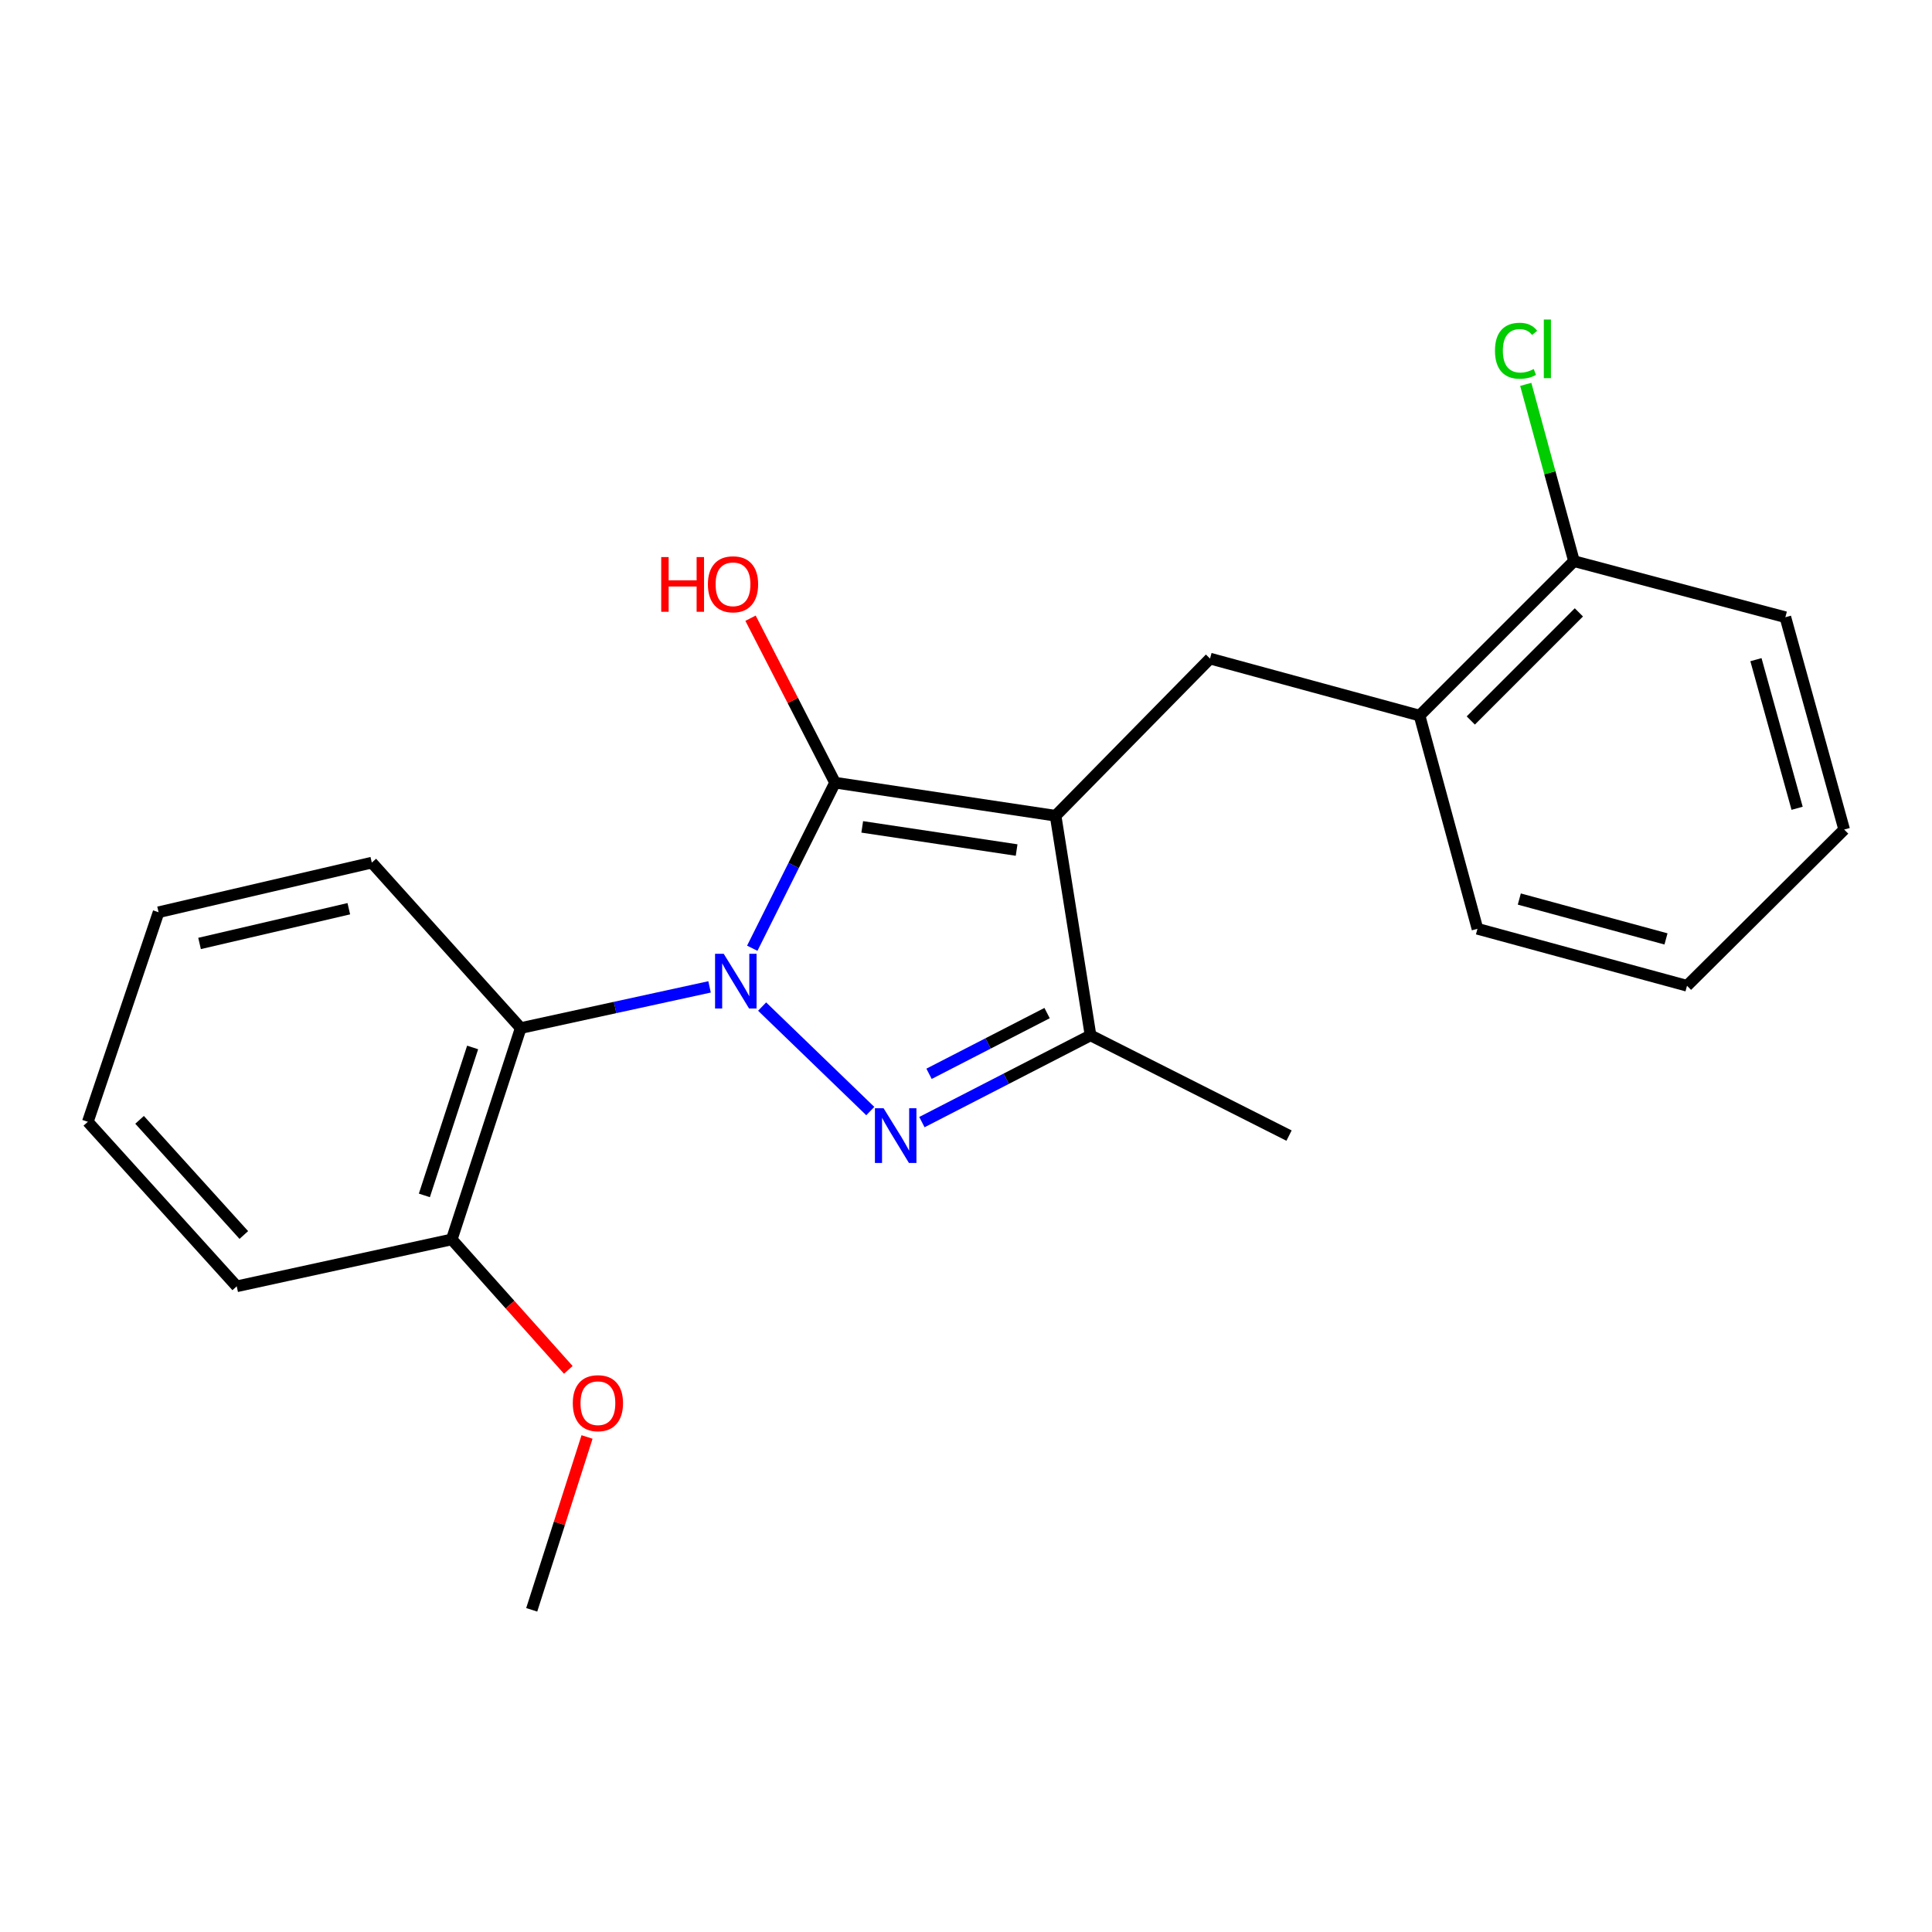 <?xml version='1.0' encoding='iso-8859-1'?>
<svg version='1.1' baseProfile='full'
              xmlns='http://www.w3.org/2000/svg'
                      xmlns:rdkit='http://www.rdkit.org/xml'
                      xmlns:xlink='http://www.w3.org/1999/xlink'
                  xml:space='preserve'
width='1000px' height='1000px' viewBox='0 0 1000 1000'>
<!-- END OF HEADER -->
<rect style='opacity:1.0;fill:#FFFFFF;stroke:none' width='1000' height='1000' x='0' y='0'> </rect>
<path class='bond-1' d='M 389.371,490.816 L 410.794,447.96' style='fill:none;fill-rule:evenodd;stroke:#0000FF;stroke-width:6px;stroke-linecap:butt;stroke-linejoin:miter;stroke-opacity:1' />
<path class='bond-1' d='M 410.794,447.96 L 432.217,405.105' style='fill:none;fill-rule:evenodd;stroke:#000000;stroke-width:6px;stroke-linecap:butt;stroke-linejoin:miter;stroke-opacity:1' />
<path class='bond-2' d='M 394.473,521.002 L 450.46,575.089' style='fill:none;fill-rule:evenodd;stroke:#0000FF;stroke-width:6px;stroke-linecap:butt;stroke-linejoin:miter;stroke-opacity:1' />
<path class='bond-4' d='M 367.268,510.81 L 318.394,521.467' style='fill:none;fill-rule:evenodd;stroke:#0000FF;stroke-width:6px;stroke-linecap:butt;stroke-linejoin:miter;stroke-opacity:1' />
<path class='bond-4' d='M 318.394,521.467 L 269.52,532.123' style='fill:none;fill-rule:evenodd;stroke:#000000;stroke-width:6px;stroke-linecap:butt;stroke-linejoin:miter;stroke-opacity:1' />
<path class='bond-0' d='M 546.372,422.236 L 432.217,405.105' style='fill:none;fill-rule:evenodd;stroke:#000000;stroke-width:6px;stroke-linecap:butt;stroke-linejoin:miter;stroke-opacity:1' />
<path class='bond-0' d='M 526.2,439.983 L 446.291,427.991' style='fill:none;fill-rule:evenodd;stroke:#000000;stroke-width:6px;stroke-linecap:butt;stroke-linejoin:miter;stroke-opacity:1' />
<path class='bond-5' d='M 546.372,422.236 L 626.311,340.882' style='fill:none;fill-rule:evenodd;stroke:#000000;stroke-width:6px;stroke-linecap:butt;stroke-linejoin:miter;stroke-opacity:1' />
<path class='bond-22' d='M 546.372,422.236 L 564.462,535.901' style='fill:none;fill-rule:evenodd;stroke:#000000;stroke-width:6px;stroke-linecap:butt;stroke-linejoin:miter;stroke-opacity:1' />
<path class='bond-8' d='M 432.217,405.105 L 410.347,362.547' style='fill:none;fill-rule:evenodd;stroke:#000000;stroke-width:6px;stroke-linecap:butt;stroke-linejoin:miter;stroke-opacity:1' />
<path class='bond-8' d='M 410.347,362.547 L 388.476,319.988' style='fill:none;fill-rule:evenodd;stroke:#FF0000;stroke-width:6px;stroke-linecap:butt;stroke-linejoin:miter;stroke-opacity:1' />
<path class='bond-3' d='M 477.179,580.802 L 520.82,558.352' style='fill:none;fill-rule:evenodd;stroke:#0000FF;stroke-width:6px;stroke-linecap:butt;stroke-linejoin:miter;stroke-opacity:1' />
<path class='bond-3' d='M 520.82,558.352 L 564.462,535.901' style='fill:none;fill-rule:evenodd;stroke:#000000;stroke-width:6px;stroke-linecap:butt;stroke-linejoin:miter;stroke-opacity:1' />
<path class='bond-3' d='M 480.873,555.799 L 511.423,540.083' style='fill:none;fill-rule:evenodd;stroke:#0000FF;stroke-width:6px;stroke-linecap:butt;stroke-linejoin:miter;stroke-opacity:1' />
<path class='bond-3' d='M 511.423,540.083 L 541.972,524.368' style='fill:none;fill-rule:evenodd;stroke:#000000;stroke-width:6px;stroke-linecap:butt;stroke-linejoin:miter;stroke-opacity:1' />
<path class='bond-12' d='M 564.462,535.901 L 667.205,587.786' style='fill:none;fill-rule:evenodd;stroke:#000000;stroke-width:6px;stroke-linecap:butt;stroke-linejoin:miter;stroke-opacity:1' />
<path class='bond-7' d='M 269.52,532.123 L 233.831,641.52' style='fill:none;fill-rule:evenodd;stroke:#000000;stroke-width:6px;stroke-linecap:butt;stroke-linejoin:miter;stroke-opacity:1' />
<path class='bond-7' d='M 244.636,542.161 L 219.653,618.739' style='fill:none;fill-rule:evenodd;stroke:#000000;stroke-width:6px;stroke-linecap:butt;stroke-linejoin:miter;stroke-opacity:1' />
<path class='bond-11' d='M 269.52,532.123 L 192.446,446.489' style='fill:none;fill-rule:evenodd;stroke:#000000;stroke-width:6px;stroke-linecap:butt;stroke-linejoin:miter;stroke-opacity:1' />
<path class='bond-6' d='M 626.311,340.882 L 734.76,370.386' style='fill:none;fill-rule:evenodd;stroke:#000000;stroke-width:6px;stroke-linecap:butt;stroke-linejoin:miter;stroke-opacity:1' />
<path class='bond-9' d='M 734.76,370.386 L 814.687,290.447' style='fill:none;fill-rule:evenodd;stroke:#000000;stroke-width:6px;stroke-linecap:butt;stroke-linejoin:miter;stroke-opacity:1' />
<path class='bond-9' d='M 761.277,372.921 L 817.226,316.964' style='fill:none;fill-rule:evenodd;stroke:#000000;stroke-width:6px;stroke-linecap:butt;stroke-linejoin:miter;stroke-opacity:1' />
<path class='bond-14' d='M 734.76,370.386 L 764.731,480.741' style='fill:none;fill-rule:evenodd;stroke:#000000;stroke-width:6px;stroke-linecap:butt;stroke-linejoin:miter;stroke-opacity:1' />
<path class='bond-13' d='M 233.831,641.52 L 263.991,675.284' style='fill:none;fill-rule:evenodd;stroke:#000000;stroke-width:6px;stroke-linecap:butt;stroke-linejoin:miter;stroke-opacity:1' />
<path class='bond-13' d='M 263.991,675.284 L 294.151,709.047' style='fill:none;fill-rule:evenodd;stroke:#FF0000;stroke-width:6px;stroke-linecap:butt;stroke-linejoin:miter;stroke-opacity:1' />
<path class='bond-15' d='M 233.831,641.52 L 122.528,665.796' style='fill:none;fill-rule:evenodd;stroke:#000000;stroke-width:6px;stroke-linecap:butt;stroke-linejoin:miter;stroke-opacity:1' />
<path class='bond-10' d='M 814.687,290.447 L 802.209,244.697' style='fill:none;fill-rule:evenodd;stroke:#000000;stroke-width:6px;stroke-linecap:butt;stroke-linejoin:miter;stroke-opacity:1' />
<path class='bond-10' d='M 802.209,244.697 L 789.731,198.947' style='fill:none;fill-rule:evenodd;stroke:#00CC00;stroke-width:6px;stroke-linecap:butt;stroke-linejoin:miter;stroke-opacity:1' />
<path class='bond-16' d='M 814.687,290.447 L 924.106,319.471' style='fill:none;fill-rule:evenodd;stroke:#000000;stroke-width:6px;stroke-linecap:butt;stroke-linejoin:miter;stroke-opacity:1' />
<path class='bond-18' d='M 192.446,446.489 L 82.08,472.169' style='fill:none;fill-rule:evenodd;stroke:#000000;stroke-width:6px;stroke-linecap:butt;stroke-linejoin:miter;stroke-opacity:1' />
<path class='bond-18' d='M 180.547,470.351 L 103.29,488.327' style='fill:none;fill-rule:evenodd;stroke:#000000;stroke-width:6px;stroke-linecap:butt;stroke-linejoin:miter;stroke-opacity:1' />
<path class='bond-17' d='M 303.854,743.776 L 289.535,788.508' style='fill:none;fill-rule:evenodd;stroke:#FF0000;stroke-width:6px;stroke-linecap:butt;stroke-linejoin:miter;stroke-opacity:1' />
<path class='bond-17' d='M 289.535,788.508 L 275.215,833.24' style='fill:none;fill-rule:evenodd;stroke:#000000;stroke-width:6px;stroke-linecap:butt;stroke-linejoin:miter;stroke-opacity:1' />
<path class='bond-19' d='M 764.731,480.741 L 873.192,510.233' style='fill:none;fill-rule:evenodd;stroke:#000000;stroke-width:6px;stroke-linecap:butt;stroke-linejoin:miter;stroke-opacity:1' />
<path class='bond-19' d='M 786.391,465.34 L 862.313,485.985' style='fill:none;fill-rule:evenodd;stroke:#000000;stroke-width:6px;stroke-linecap:butt;stroke-linejoin:miter;stroke-opacity:1' />
<path class='bond-23' d='M 122.528,665.796 L 45.455,580.641' style='fill:none;fill-rule:evenodd;stroke:#000000;stroke-width:6px;stroke-linecap:butt;stroke-linejoin:miter;stroke-opacity:1' />
<path class='bond-23' d='M 126.199,639.236 L 72.247,579.628' style='fill:none;fill-rule:evenodd;stroke:#000000;stroke-width:6px;stroke-linecap:butt;stroke-linejoin:miter;stroke-opacity:1' />
<path class='bond-24' d='M 924.106,319.471 L 954.545,429.37' style='fill:none;fill-rule:evenodd;stroke:#000000;stroke-width:6px;stroke-linecap:butt;stroke-linejoin:miter;stroke-opacity:1' />
<path class='bond-24' d='M 908.874,341.44 L 930.181,418.368' style='fill:none;fill-rule:evenodd;stroke:#000000;stroke-width:6px;stroke-linecap:butt;stroke-linejoin:miter;stroke-opacity:1' />
<path class='bond-21' d='M 82.08,472.169 L 45.455,580.641' style='fill:none;fill-rule:evenodd;stroke:#000000;stroke-width:6px;stroke-linecap:butt;stroke-linejoin:miter;stroke-opacity:1' />
<path class='bond-20' d='M 873.192,510.233 L 954.545,429.37' style='fill:none;fill-rule:evenodd;stroke:#000000;stroke-width:6px;stroke-linecap:butt;stroke-linejoin:miter;stroke-opacity:1' />
<path  class='atom-0' d='M 374.597 493.687
L 383.877 508.687
Q 384.797 510.167, 386.277 512.847
Q 387.757 515.527, 387.837 515.687
L 387.837 493.687
L 391.597 493.687
L 391.597 522.007
L 387.717 522.007
L 377.757 505.607
Q 376.597 503.687, 375.357 501.487
Q 374.157 499.287, 373.797 498.607
L 373.797 522.007
L 370.117 522.007
L 370.117 493.687
L 374.597 493.687
' fill='#0000FF'/>
<path  class='atom-3' d='M 457.343 573.626
L 466.623 588.626
Q 467.543 590.106, 469.023 592.786
Q 470.503 595.466, 470.583 595.626
L 470.583 573.626
L 474.343 573.626
L 474.343 601.946
L 470.463 601.946
L 460.503 585.546
Q 459.343 583.626, 458.103 581.426
Q 456.903 579.226, 456.543 578.546
L 456.543 601.946
L 452.863 601.946
L 452.863 573.626
L 457.343 573.626
' fill='#0000FF'/>
<path  class='atom-9' d='M 342.247 288.34
L 346.087 288.34
L 346.087 300.38
L 360.567 300.38
L 360.567 288.34
L 364.407 288.34
L 364.407 316.66
L 360.567 316.66
L 360.567 303.58
L 346.087 303.58
L 346.087 316.66
L 342.247 316.66
L 342.247 288.34
' fill='#FF0000'/>
<path  class='atom-9' d='M 366.407 302.42
Q 366.407 295.62, 369.767 291.82
Q 373.127 288.02, 379.407 288.02
Q 385.687 288.02, 389.047 291.82
Q 392.407 295.62, 392.407 302.42
Q 392.407 309.3, 389.007 313.22
Q 385.607 317.1, 379.407 317.1
Q 373.167 317.1, 369.767 313.22
Q 366.407 309.34, 366.407 302.42
M 379.407 313.9
Q 383.727 313.9, 386.047 311.02
Q 388.407 308.1, 388.407 302.42
Q 388.407 296.86, 386.047 294.06
Q 383.727 291.22, 379.407 291.22
Q 375.087 291.22, 372.727 294.02
Q 370.407 296.82, 370.407 302.42
Q 370.407 308.14, 372.727 311.02
Q 375.087 313.9, 379.407 313.9
' fill='#FF0000'/>
<path  class='atom-11' d='M 773.796 181.54
Q 773.796 174.5, 777.076 170.82
Q 780.396 167.1, 786.676 167.1
Q 792.516 167.1, 795.636 171.22
L 792.996 173.38
Q 790.716 170.38, 786.676 170.38
Q 782.396 170.38, 780.116 173.26
Q 777.876 176.1, 777.876 181.54
Q 777.876 187.14, 780.196 190.02
Q 782.556 192.9, 787.116 192.9
Q 790.236 192.9, 793.876 191.02
L 794.996 194.02
Q 793.516 194.98, 791.276 195.54
Q 789.036 196.1, 786.556 196.1
Q 780.396 196.1, 777.076 192.34
Q 773.796 188.58, 773.796 181.54
' fill='#00CC00'/>
<path  class='atom-11' d='M 799.076 165.38
L 802.756 165.38
L 802.756 195.74
L 799.076 195.74
L 799.076 165.38
' fill='#00CC00'/>
<path  class='atom-14' d='M 296.478 726.286
Q 296.478 719.486, 299.838 715.686
Q 303.198 711.886, 309.478 711.886
Q 315.758 711.886, 319.118 715.686
Q 322.478 719.486, 322.478 726.286
Q 322.478 733.166, 319.078 737.086
Q 315.678 740.966, 309.478 740.966
Q 303.238 740.966, 299.838 737.086
Q 296.478 733.206, 296.478 726.286
M 309.478 737.766
Q 313.798 737.766, 316.118 734.886
Q 318.478 731.966, 318.478 726.286
Q 318.478 720.726, 316.118 717.926
Q 313.798 715.086, 309.478 715.086
Q 305.158 715.086, 302.798 717.886
Q 300.478 720.686, 300.478 726.286
Q 300.478 732.006, 302.798 734.886
Q 305.158 737.766, 309.478 737.766
' fill='#FF0000'/>
</svg>
